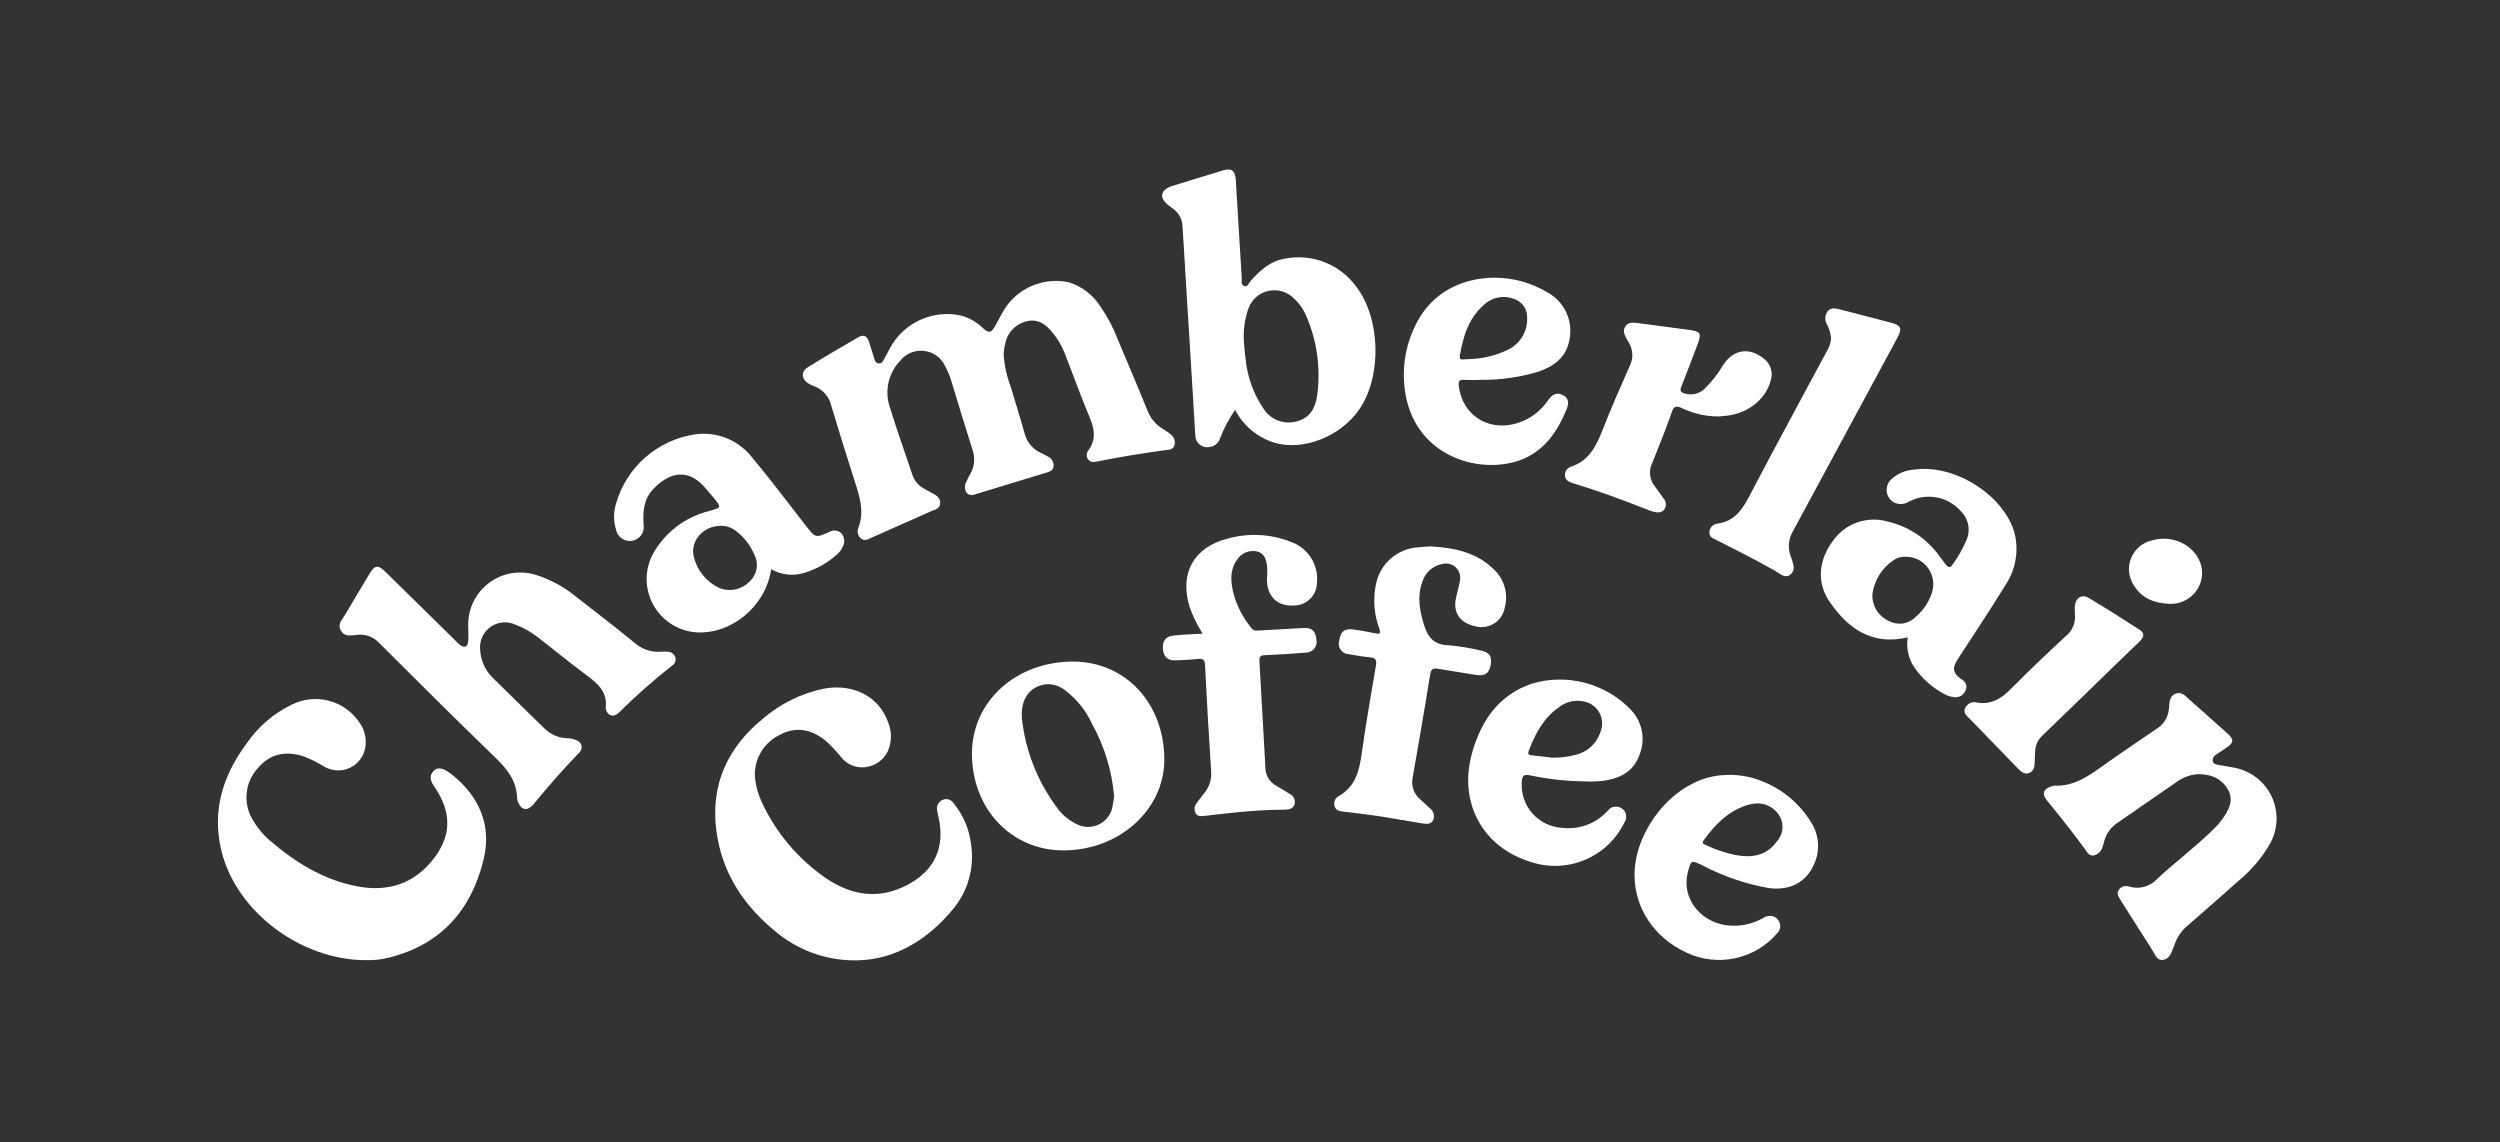 <svg width="197" height="90" viewBox="0 0 197 90" fill="none" xmlns="http://www.w3.org/2000/svg">
<rect x="0" y="0" width="197" height="90" fill="#333333" stroke="none"/>
<path d="M79.087 27.914C79.145 28.792 79.334 29.656 79.647 30.478C80 31.694 80.392 32.89 80.727 34.11C80.807 34.458 80.968 34.783 81.196 35.059C81.424 35.334 81.713 35.553 82.041 35.697C82.226 35.781 82.406 35.875 82.581 35.978C82.724 36.045 82.843 36.153 82.922 36.288C83.001 36.423 83.037 36.58 83.026 36.736C82.987 37.108 82.677 37.179 82.4 37.26C80.609 37.807 78.818 38.352 77.028 38.895C76.731 38.986 76.406 39.124 76.162 38.819C76.078 38.686 76.034 38.533 76.034 38.376C76.034 38.219 76.078 38.065 76.162 37.932C76.247 37.73 76.346 37.534 76.459 37.346C76.624 37.06 76.725 36.741 76.755 36.412C76.784 36.083 76.742 35.751 76.631 35.44C76.072 33.681 75.541 31.913 75.001 30.145C74.871 29.688 74.691 29.247 74.466 28.829C74.313 28.507 74.08 28.23 73.789 28.023C73.498 27.816 73.159 27.687 72.804 27.648C72.449 27.609 72.09 27.661 71.761 27.799C71.432 27.938 71.144 28.157 70.924 28.438C70.478 28.908 70.166 29.488 70.021 30.118C69.875 30.748 69.902 31.406 70.097 32.022C70.661 33.838 71.297 35.635 71.904 37.437C72.054 37.876 72.36 38.245 72.764 38.476C72.97 38.595 73.18 38.705 73.39 38.819C73.739 39 74.098 39.2 74.093 39.653C74.088 40.106 73.615 40.168 73.314 40.311C71.756 41.011 70.198 41.698 68.635 42.389C68.386 42.498 68.157 42.66 67.865 42.446C67.739 42.348 67.648 42.212 67.608 42.057C67.567 41.903 67.579 41.74 67.641 41.593C68.119 40.33 67.755 39.157 67.364 37.956C66.726 35.974 66.108 33.983 65.509 31.984C65.43 31.626 65.26 31.294 65.016 31.019C64.772 30.744 64.461 30.537 64.114 30.416C63.976 30.364 63.843 30.3 63.717 30.226C63.153 29.887 63.095 29.272 63.645 28.948C64.964 28.124 66.312 27.337 67.655 26.565C68.052 26.331 68.324 26.489 68.463 26.899C68.601 27.309 68.735 27.771 68.879 28.205C68.941 28.39 68.974 28.614 69.237 28.634C69.5 28.653 69.581 28.453 69.681 28.276C69.901 27.881 70.102 27.466 70.341 27.075C70.913 26.193 71.745 25.509 72.722 25.117C73.699 24.724 74.774 24.642 75.799 24.883C76.435 25.072 77.014 25.414 77.486 25.879C77.912 26.265 78.098 26.236 78.385 25.745C78.672 25.254 78.863 24.835 79.126 24.401C79.648 23.563 80.417 22.905 81.328 22.519C82.239 22.132 83.248 22.036 84.216 22.242C85.248 22.562 86.132 23.238 86.711 24.149C87.274 24.962 87.736 25.841 88.087 26.765C88.866 28.619 89.659 30.469 90.415 32.337C90.645 32.958 91.084 33.48 91.657 33.814C91.785 33.891 91.909 33.972 92.03 34.057C92.346 34.286 92.651 34.534 92.565 35.011C92.479 35.487 92.044 35.444 91.695 35.487C89.932 35.74 88.173 36.016 86.438 36.369C86.19 36.422 85.96 36.45 85.779 36.24C85.69 36.143 85.638 36.018 85.632 35.887C85.624 35.756 85.663 35.627 85.74 35.521C86.491 34.539 86.185 33.614 85.74 32.585C85.095 31.031 84.531 29.444 83.915 27.876C83.689 27.295 83.376 26.752 82.987 26.265C82.457 25.602 81.84 25.097 80.913 25.312C80.476 25.414 80.08 25.643 79.774 25.971C79.469 26.299 79.268 26.709 79.197 27.151C79.126 27.399 79.116 27.657 79.087 27.914Z" fill="white"/>
<path d="M67.689 75.671C65.409 75.753 63.174 75.026 61.38 73.621C58.699 71.515 56.878 68.855 56.443 65.409C55.989 61.801 57.346 58.885 60.137 56.616C61.506 55.443 63.15 54.634 64.917 54.266C67.306 53.828 69.347 54.938 70.031 57.045C70.219 57.564 70.254 58.127 70.131 58.665C70.052 59.083 69.854 59.47 69.559 59.778C69.265 60.085 68.888 60.302 68.473 60.4C68.07 60.507 67.644 60.491 67.25 60.355C66.856 60.219 66.511 59.97 66.26 59.638C65.904 59.195 65.514 58.781 65.094 58.398C63.889 57.398 62.608 57.24 61.37 57.946C60.709 58.281 60.174 58.82 59.844 59.483C59.515 60.146 59.408 60.897 59.54 61.625C59.624 62.166 59.785 62.692 60.018 63.188C61.144 65.629 62.913 67.72 65.137 69.237C67.12 70.562 69.228 70.895 71.441 69.761C73.654 68.627 74.499 66.758 73.95 64.366C73.916 64.208 73.878 64.046 73.85 63.889C73.807 63.717 73.828 63.536 73.907 63.378C73.987 63.22 74.121 63.095 74.284 63.026C74.438 62.959 74.611 62.951 74.771 63.002C74.93 63.054 75.065 63.163 75.15 63.307C75.913 64.232 76.389 65.358 76.521 66.549C76.661 67.467 76.6 68.404 76.342 69.297C76.085 70.189 75.637 71.016 75.03 71.72C73.008 74.146 70.442 75.59 67.689 75.671Z" fill="white"/>
<path d="M28.832 75.661C23.708 75.661 18.633 71.848 17.457 67.082C16.683 63.951 17.533 61.148 19.416 58.608C20.318 57.282 21.555 56.217 23.001 55.52C23.907 55.069 24.946 54.963 25.925 55.221C26.903 55.48 27.753 56.086 28.316 56.925C28.722 57.473 28.894 58.158 28.794 58.832C28.747 59.189 28.612 59.528 28.401 59.819C28.189 60.111 27.907 60.345 27.582 60.499C27.256 60.654 26.897 60.726 26.537 60.707C26.177 60.688 25.827 60.579 25.52 60.391C25.034 60.095 24.524 59.84 23.995 59.628C22.518 59.113 21.271 59.413 20.348 60.5C19.847 61.032 19.53 61.711 19.445 62.435C19.358 63.16 19.508 63.894 19.87 64.528C20.232 65.168 20.7 65.742 21.256 66.224C23.297 67.983 25.558 69.375 28.249 69.861C30.557 70.276 32.55 69.661 34.061 67.807C35.571 65.953 35.609 64.123 34.357 62.183C34.065 61.735 33.678 61.296 34.166 60.753C34.457 60.424 34.916 60.491 35.6 61.024C37.77 62.759 38.759 65.028 38.109 67.726C37.153 71.691 34.763 74.422 30.682 75.452C30.078 75.61 29.455 75.681 28.832 75.661Z" fill="white"/>
<path d="M37.832 51.125C37.844 51.566 37.943 52.001 38.124 52.403C38.306 52.806 38.565 53.169 38.888 53.47C40.241 54.814 41.617 56.139 42.979 57.474C43.442 57.903 44.044 58.15 44.676 58.17C44.933 58.173 45.186 58.228 45.422 58.332C45.524 58.362 45.617 58.42 45.688 58.5C45.76 58.58 45.808 58.678 45.827 58.783C45.845 58.889 45.834 58.997 45.795 59.097C45.756 59.196 45.689 59.283 45.603 59.347C44.351 60.639 43.175 61.997 42.033 63.384C41.555 63.946 41.077 63.861 40.809 63.165C40.775 63.08 40.754 62.989 40.747 62.898C40.714 61.468 39.892 60.515 38.926 59.595C35.863 56.635 32.847 53.627 29.845 50.63C29.629 50.405 29.364 50.234 29.07 50.129C28.777 50.024 28.463 49.988 28.153 50.024C27.675 50.062 27.145 50.215 26.858 49.686C26.571 49.157 26.973 48.819 27.198 48.437C27.828 47.36 28.469 46.292 29.109 45.225C29.535 44.519 29.788 44.486 30.376 45.063L35.91 50.501C36.011 50.609 36.118 50.711 36.231 50.806C36.594 51.092 36.857 50.987 36.895 50.525C36.933 50.062 36.895 49.681 36.895 49.262C36.886 48.613 37.032 47.972 37.321 47.391C37.609 46.81 38.032 46.306 38.554 45.919C39.077 45.533 39.683 45.276 40.325 45.169C40.966 45.063 41.623 45.109 42.243 45.306C43.383 45.669 44.444 46.245 45.369 47.003C46.937 48.218 48.504 49.433 50.043 50.682C50.587 51.156 51.296 51.399 52.017 51.359C52.236 51.335 52.457 51.335 52.677 51.359C52.806 51.373 52.928 51.426 53.026 51.512C53.124 51.597 53.194 51.71 53.226 51.836C53.254 51.952 53.243 52.074 53.196 52.184C53.148 52.294 53.067 52.385 52.963 52.446C51.492 53.604 50.088 54.845 48.758 56.163C48.346 56.568 47.878 56.42 47.73 55.863C47.723 55.827 47.723 55.789 47.73 55.753C47.878 54.481 47.047 53.818 46.148 53.151C44.853 52.198 43.61 51.159 42.324 50.172C41.802 49.77 41.222 49.449 40.604 49.219C40.295 49.078 39.955 49.019 39.617 49.048C39.279 49.078 38.954 49.194 38.675 49.386C38.395 49.579 38.17 49.84 38.023 50.145C37.875 50.45 37.809 50.788 37.832 51.125Z" fill="white"/>
<path d="M97.331 32.299C96.844 32.988 96.447 33.736 96.15 34.525C96.091 34.719 95.974 34.891 95.814 35.017C95.654 35.143 95.46 35.217 95.256 35.23C95.123 35.251 94.987 35.242 94.858 35.206C94.729 35.168 94.609 35.103 94.507 35.015C94.406 34.927 94.325 34.818 94.27 34.695C94.215 34.573 94.188 34.44 94.191 34.305C94.037 31.879 93.894 29.449 93.746 27.018C93.558 23.948 93.37 20.881 93.182 17.814C93.171 17.557 93.104 17.305 92.985 17.076C92.866 16.847 92.699 16.647 92.494 16.489C92.331 16.366 92.164 16.251 92.016 16.127C91.356 15.598 91.452 14.993 92.245 14.697L92.403 14.645C93.717 14.24 95.032 13.83 96.351 13.434C97.053 13.22 97.307 13.434 97.374 14.116C97.526 16.731 97.686 19.344 97.852 21.956C97.852 22.166 97.775 22.433 98.038 22.533C98.301 22.633 98.401 22.333 98.516 22.175C99.281 21.308 100.127 20.541 101.321 20.369C102.35 20.18 103.411 20.281 104.384 20.663C105.357 21.045 106.204 21.691 106.827 22.528C108.801 25.04 108.916 29.644 107.104 32.27C105.642 34.401 102.674 35.564 100.413 34.882C99.753 34.678 99.14 34.345 98.61 33.901C98.081 33.457 97.646 32.913 97.331 32.299ZM98.019 26.889C98.047 27.175 98.071 27.742 98.157 28.319C98.295 29.727 98.788 31.076 99.591 32.242C99.866 32.66 100.269 32.978 100.74 33.15C101.211 33.322 101.725 33.337 102.206 33.195C103.214 32.938 103.639 32.165 103.783 31.222C104.094 29.035 103.782 26.806 102.884 24.787C102.674 24.317 102.37 23.894 101.991 23.543C101.736 23.277 101.418 23.08 101.065 22.97C100.713 22.861 100.339 22.843 99.978 22.918C99.617 22.992 99.281 23.158 99.001 23.398C98.722 23.639 98.509 23.946 98.382 24.292C98.086 25.124 97.963 26.008 98.019 26.889Z" fill="white"/>
<path d="M173.228 61.001C172.609 61.038 172.015 61.253 171.517 61.62C169.94 62.697 168.377 63.798 166.804 64.876C166.347 65.189 166.01 65.648 165.849 66.177C165.786 66.368 165.748 66.568 165.667 66.754C165.625 66.914 165.54 67.06 165.42 67.175C165.3 67.291 165.151 67.371 164.988 67.406C164.62 67.464 164.482 67.178 164.31 66.93C163.354 65.629 162.355 64.361 161.332 63.117C160.854 62.554 161.012 62.14 161.705 61.949C161.755 61.93 161.808 61.917 161.862 61.911C163.368 61.983 164.51 61.206 165.657 60.381C167.091 59.361 168.525 58.389 169.959 57.417C170.231 57.248 170.46 57.018 170.626 56.745C170.792 56.471 170.891 56.163 170.915 55.844C170.958 55.405 170.915 54.862 171.436 54.662C171.957 54.462 172.272 54.91 172.607 55.2C173.562 56.063 174.561 56.926 175.527 57.798C176.053 58.275 176.033 58.513 175.46 58.908C175.173 59.109 174.877 59.29 174.59 59.49C174.51 59.538 174.446 59.61 174.406 59.694C174.366 59.779 174.352 59.874 174.365 59.967C174.408 60.181 174.585 60.238 174.776 60.272C175.192 60.343 175.613 60.4 176.024 60.486C176.668 60.601 177.276 60.869 177.795 61.266C178.314 61.664 178.73 62.18 179.007 62.771C179.285 63.362 179.416 64.011 179.39 64.664C179.364 65.316 179.182 65.953 178.858 66.52C178.209 67.63 177.368 68.616 176.373 69.432C175.049 70.6 173.735 71.772 172.401 72.921C171.93 73.307 171.574 73.815 171.374 74.389C171.335 74.508 171.283 74.627 171.235 74.746C171.077 75.137 170.929 75.576 170.437 75.638C169.945 75.7 169.815 75.199 169.61 74.88C168.764 73.569 167.942 72.249 167.106 70.938C166.943 70.681 166.771 70.424 166.953 70.128C167.041 69.996 167.172 69.897 167.324 69.85C167.477 69.802 167.64 69.808 167.789 69.866C168.18 69.982 168.597 69.985 168.99 69.874C169.383 69.762 169.735 69.541 170.007 69.237C171.44 67.902 173.027 66.725 174.423 65.343C174.755 65.025 175.051 64.67 175.302 64.285C175.708 63.646 175.99 62.983 175.57 62.23C175.149 61.477 174.408 61.005 173.228 61.001Z" fill="white"/>
<path d="M60.768 44.853C60.352 47.755 57.652 50 54.87 49.829C54.165 49.778 53.483 49.551 52.889 49.168C52.294 48.786 51.805 48.261 51.468 47.641C51.13 47.022 50.953 46.327 50.955 45.621C50.957 44.916 51.136 44.222 51.477 43.604C51.943 42.778 52.575 42.056 53.332 41.482C54.089 40.908 54.956 40.495 55.879 40.268C56.868 39.996 56.868 39.986 56.199 39.181C55.998 38.938 55.793 38.704 55.592 38.466C54.234 36.869 52.724 37.175 51.419 38.604C50.717 39.376 50.65 40.349 50.717 41.345C50.766 41.633 50.698 41.929 50.528 42.167C50.358 42.405 50.1 42.566 49.811 42.615C49.522 42.664 49.226 42.596 48.987 42.426C48.748 42.257 48.586 42 48.537 41.712C48.339 41.058 48.339 40.359 48.537 39.705C48.94 38.276 49.753 36.995 50.875 36.02C51.998 35.045 53.381 34.417 54.856 34.215C55.693 34.112 56.542 34.23 57.319 34.556C58.096 34.882 58.774 35.405 59.286 36.074C60.758 37.832 62.13 39.672 63.54 41.478C64.247 42.384 64.29 42.398 65.337 41.922C65.484 41.83 65.658 41.789 65.831 41.806C66.004 41.823 66.167 41.898 66.293 42.017C66.417 42.155 66.496 42.327 66.519 42.511C66.543 42.695 66.511 42.881 66.427 43.046C66.322 43.297 66.158 43.52 65.949 43.695C65.225 44.348 64.368 44.836 63.435 45.124C62.996 45.269 62.532 45.32 62.072 45.273C61.613 45.227 61.168 45.083 60.768 44.853ZM56.782 41.435C55.415 41.435 54.344 42.646 54.679 43.904C54.812 44.442 55.067 44.943 55.423 45.368C55.779 45.793 56.227 46.132 56.734 46.359C57.146 46.508 57.594 46.532 58.019 46.426C58.445 46.321 58.829 46.092 59.124 45.768C59.394 45.501 59.57 45.153 59.625 44.777C59.68 44.402 59.612 44.019 59.43 43.685C59.117 42.939 58.606 42.291 57.953 41.812C57.618 41.555 57.204 41.422 56.782 41.435Z" fill="white"/>
<path d="M150.334 50.224C147.5 50.887 145.617 49.533 144.159 47.398C143.151 45.921 143.299 44.181 144.394 42.675C144.861 41.984 145.536 41.459 146.323 41.176C147.109 40.894 147.965 40.868 148.767 41.102C150.356 41.474 151.763 42.394 152.738 43.7C152.939 43.962 153.13 44.233 153.331 44.491C153.532 44.748 153.704 44.743 153.862 44.491C154.324 43.854 154.709 43.164 155.009 42.437C155.142 42.072 155.168 41.678 155.084 41.299C154.999 40.921 154.807 40.574 154.531 40.301C154.033 39.724 153.353 39.334 152.603 39.195C151.853 39.057 151.078 39.178 150.406 39.539C150.22 39.657 150.003 39.719 149.782 39.719C149.562 39.719 149.345 39.657 149.159 39.539C149.022 39.444 148.908 39.321 148.824 39.178C148.74 39.034 148.688 38.874 148.673 38.709C148.657 38.544 148.678 38.377 148.734 38.221C148.79 38.064 148.879 37.922 148.996 37.804C149.49 37.33 150.137 37.047 150.822 37.008C154.034 36.531 157.991 39.062 158.765 42.084C158.926 42.775 158.942 43.491 158.812 44.188C158.682 44.885 158.409 45.548 158.01 46.135C156.839 48.042 155.62 49.867 154.411 51.726C153.933 52.46 153.661 52.917 154.617 53.561C154.765 53.643 154.874 53.78 154.923 53.942C154.971 54.104 154.954 54.279 154.875 54.428C154.804 54.6 154.677 54.743 154.515 54.836C154.354 54.928 154.166 54.964 153.981 54.938C153.708 54.904 153.444 54.82 153.202 54.69C152.277 54.191 151.48 53.484 150.874 52.627C150.385 51.928 150.191 51.065 150.334 50.224ZM150.158 43.871C149.804 43.854 149.456 43.961 149.173 44.172C148.728 44.476 148.353 44.87 148.072 45.33C147.791 45.789 147.611 46.302 147.543 46.836C147.525 47.278 147.641 47.715 147.875 48.091C148.11 48.466 148.452 48.763 148.858 48.942C149.203 49.123 149.597 49.185 149.981 49.121C150.365 49.056 150.718 48.868 150.984 48.585C151.586 48.07 152.027 47.393 152.256 46.636C152.352 46.312 152.37 45.971 152.309 45.639C152.249 45.307 152.111 44.994 151.906 44.725C151.702 44.456 151.438 44.239 151.134 44.091C150.83 43.942 150.496 43.867 150.158 43.871Z" fill="white"/>
<path d="M112.763 43.056C114.632 43.17 116.4 43.532 117.762 44.915C118.153 45.295 118.435 45.773 118.577 46.299C118.719 46.824 118.717 47.379 118.57 47.903C118.521 48.161 118.418 48.406 118.268 48.621C118.118 48.837 117.923 49.018 117.697 49.153C117.472 49.288 117.22 49.374 116.958 49.405C116.697 49.436 116.432 49.412 116.18 49.333C114.995 49.047 114.465 48.222 114.747 47.05C114.833 46.64 114.957 46.235 115.029 45.82C115.081 45.626 115.08 45.422 115.027 45.228C114.973 45.035 114.868 44.859 114.723 44.719C114.578 44.579 114.399 44.481 114.203 44.434C114.007 44.387 113.802 44.394 113.609 44.452C113.245 44.526 112.908 44.698 112.637 44.95C112.365 45.203 112.169 45.525 112.07 45.882C111.654 47.031 111.874 48.141 112.218 49.266C112.519 50.219 112.997 50.815 114.13 50.844C114.972 50.918 115.808 51.053 116.63 51.249C117.347 51.373 117.586 51.692 117.466 52.393C117.347 53.093 116.988 53.294 116.271 53.179C115.315 53.017 114.312 52.865 113.337 52.703C112.945 52.631 112.768 52.703 112.696 53.151C112.261 55.877 111.788 58.598 111.31 61.32C111.254 61.627 111.28 61.944 111.387 62.238C111.493 62.532 111.676 62.793 111.917 62.993C112.156 63.222 112.395 63.441 112.644 63.665C112.79 63.764 112.9 63.908 112.955 64.075C113.01 64.242 113.008 64.423 112.95 64.59C112.773 65.009 112.366 64.923 112.032 64.876C110.871 64.699 109.719 64.475 108.557 64.299C107.668 64.165 106.77 64.07 105.881 63.96C105.584 63.922 105.279 63.889 105.169 63.546C105.117 63.395 105.121 63.23 105.179 63.082C105.238 62.933 105.348 62.811 105.489 62.736C106.818 61.982 107.114 60.738 107.305 59.366C107.625 57.045 108.036 54.738 108.428 52.431C108.495 52.016 108.4 51.84 107.95 51.797C107.401 51.745 106.861 51.649 106.316 51.554C106.185 51.553 106.056 51.521 105.94 51.461C105.824 51.401 105.724 51.315 105.647 51.209C105.571 51.103 105.521 50.981 105.501 50.852C105.481 50.723 105.491 50.591 105.532 50.467C105.637 49.772 105.943 49.514 106.602 49.6C107.262 49.686 107.797 49.791 108.39 49.91C108.739 49.976 108.811 49.91 108.696 49.552C108.287 48.466 108.186 47.289 108.404 46.149C108.537 45.336 108.945 44.592 109.561 44.042C110.176 43.492 110.963 43.169 111.788 43.127C112.118 43.084 112.448 43.075 112.763 43.056Z" fill="white"/>
<path d="M94.769 49.929C94.337 49.26 93.987 48.541 93.727 47.789C92.939 45.182 94.062 43.127 96.71 42.451C98.349 41.983 100.097 42.065 101.685 42.684C102.355 42.91 102.927 43.358 103.306 43.952C103.686 44.547 103.851 45.253 103.773 45.954C103.764 46.417 103.575 46.859 103.246 47.187C102.917 47.514 102.475 47.703 102.01 47.712C100.839 47.789 100.098 47.236 99.883 46.192C99.836 45.902 99.825 45.608 99.85 45.315C99.864 45.096 99.864 44.876 99.85 44.657C99.792 44.133 99.673 43.628 99.07 43.456C98.772 43.388 98.46 43.413 98.177 43.527C97.893 43.641 97.651 43.84 97.484 44.095C96.905 44.901 96.972 45.787 97.178 46.683C97.446 47.713 97.936 48.672 98.612 49.495C98.803 49.743 99.028 49.695 99.252 49.681C100.409 49.619 101.565 49.543 102.717 49.486C103.405 49.457 103.673 49.724 103.735 50.41C103.761 50.538 103.757 50.669 103.724 50.795C103.691 50.921 103.629 51.038 103.544 51.136C103.458 51.235 103.352 51.312 103.232 51.363C103.111 51.414 102.981 51.437 102.851 51.43C101.79 51.516 100.724 51.583 99.663 51.63C99.333 51.63 99.223 51.749 99.243 52.107C99.41 54.938 99.558 57.769 99.721 60.605C99.738 60.871 99.822 61.129 99.964 61.355C100.107 61.58 100.304 61.767 100.538 61.897C100.896 62.125 101.269 62.326 101.618 62.554C101.772 62.623 101.896 62.745 101.967 62.897C102.039 63.049 102.054 63.222 102.01 63.384C101.895 63.732 101.565 63.798 101.24 63.803C99.993 63.803 98.746 63.884 97.503 64.008C96.662 64.094 95.82 64.184 94.984 64.284C94.702 64.318 94.406 64.375 94.229 64.103C94.155 63.974 94.123 63.825 94.137 63.677C94.15 63.529 94.209 63.388 94.305 63.274C94.501 62.988 94.726 62.721 94.936 62.445C95.313 61.967 95.493 61.363 95.438 60.758C95.257 57.999 95.097 55.242 94.96 52.483C94.96 52.007 94.812 51.873 94.353 51.926C93.77 51.992 93.177 52.021 92.594 52.035C92.011 52.05 91.691 51.754 91.638 51.139C91.586 50.525 91.839 50.139 92.465 50.086C93.201 50 93.937 49.977 94.769 49.929Z" fill="white"/>
<path d="M83.791 67.011C79.68 67.011 76.593 63.732 76.588 59.385C76.588 55.286 80.029 52.145 84.536 52.131C88.68 52.131 91.748 55.41 91.748 59.866C91.744 63.813 88.192 67.011 83.791 67.011ZM87.791 62.721C87.617 60.729 87.026 58.795 86.056 57.045C85.573 55.99 84.834 55.073 83.905 54.376C83.682 54.199 83.425 54.069 83.15 53.994C82.874 53.918 82.587 53.899 82.304 53.937C81.062 54.156 80.392 55.186 80.531 56.673C80.812 59.138 81.727 61.49 83.189 63.498C83.605 64.132 84.189 64.638 84.876 64.961C85.15 65.095 85.451 65.164 85.756 65.161C86.061 65.159 86.362 65.085 86.633 64.946C86.905 64.807 87.14 64.607 87.32 64.361C87.501 64.116 87.621 63.831 87.672 63.531C87.734 63.245 87.758 62.95 87.801 62.712L87.791 62.721Z" fill="white"/>
<path d="M128.803 68.979C128.746 65.591 131.814 61.354 135.729 61.082C136.794 60.993 137.865 61.156 138.854 61.559C140.439 62.179 141.78 63.294 142.678 64.737C142.992 65.204 143.187 65.74 143.246 66.299C143.305 66.858 143.226 67.423 143.017 67.945C142.405 69.494 141.105 70.214 139.347 69.976C137.556 69.654 135.825 69.063 134.213 68.222C133.229 67.745 133.258 67.745 132.98 68.822C132.531 70.729 133.898 72.573 135.958 72.897C136.965 73.048 137.993 72.862 138.883 72.368C139.091 72.213 139.352 72.145 139.609 72.177C139.759 72.204 139.898 72.271 140.011 72.373C140.124 72.474 140.206 72.604 140.248 72.75C140.291 72.895 140.291 73.049 140.25 73.195C140.209 73.341 140.128 73.472 140.016 73.574C139.153 74.564 137.989 75.246 136.702 75.515C135.414 75.784 134.074 75.627 132.885 75.066C130.337 73.87 128.822 71.582 128.803 68.979ZM138.329 63.312C138.116 63.339 137.905 63.379 137.698 63.432C136.173 63.908 135.155 64.976 134.252 66.21C134.07 66.463 134.252 66.511 134.424 66.592C135.169 66.946 135.953 67.21 136.761 67.378C138.032 67.607 139.189 67.454 140.011 66.315C140.242 66.061 140.392 65.744 140.443 65.405C140.493 65.065 140.441 64.719 140.293 64.409C140.111 64.053 139.827 63.759 139.477 63.564C139.128 63.368 138.728 63.281 138.329 63.312Z" fill="white"/>
<path d="M117.811 21.88C119.266 21.892 120.692 22.292 121.94 23.038C122.603 23.401 123.13 23.97 123.439 24.658C123.749 25.346 123.825 26.116 123.656 26.851C123.388 28.172 122.461 28.853 121.266 29.273C119.773 29.731 118.216 29.953 116.654 29.93C116.23 29.954 115.806 29.954 115.383 29.93C114.952 29.897 114.905 30.083 114.957 30.45C115.287 32.933 117.638 34.201 120.038 33.167C120.833 32.82 121.511 32.252 121.993 31.532C122.341 31.022 122.738 30.898 123.197 31.155C123.656 31.413 123.618 31.827 123.445 32.251C122.585 34.382 121.252 36.064 118.872 36.512C115.526 37.165 111.062 35.359 110.651 30.269C110.508 28.579 110.858 26.884 111.659 25.388C112.83 23.167 115.043 21.89 117.811 21.88ZM115.798 28.296C116.846 28.268 117.876 28.018 118.819 27.561C119.295 27.335 119.694 26.973 119.964 26.52C120.235 26.069 120.365 25.547 120.339 25.021C120.347 24.689 120.246 24.363 120.049 24.094C119.853 23.825 119.574 23.628 119.254 23.534C118.863 23.393 118.44 23.363 118.032 23.447C117.625 23.531 117.248 23.726 116.945 24.011C115.722 25.069 115.292 26.513 115.034 28.038C114.995 28.296 115.12 28.358 115.354 28.319C115.521 28.315 115.65 28.31 115.798 28.296Z" fill="white"/>
<path d="M124.865 61.573C123.419 61.556 121.978 61.397 120.564 61.096C120.014 60.982 119.938 61.201 119.914 61.63C119.883 62.08 119.943 62.531 120.09 62.958C120.237 63.384 120.468 63.777 120.77 64.113C121.071 64.449 121.437 64.722 121.846 64.915C122.254 65.108 122.698 65.218 123.149 65.238C123.791 65.308 124.441 65.228 125.046 65.002C125.651 64.777 126.195 64.414 126.633 63.941C126.786 63.784 126.92 63.603 127.164 63.579C127.319 63.548 127.479 63.56 127.626 63.615C127.774 63.67 127.904 63.765 128 63.889C128.094 64.025 128.144 64.186 128.144 64.351C128.144 64.516 128.094 64.677 128 64.814C127.358 66.14 126.253 67.187 124.891 67.758C123.53 68.329 122.007 68.386 120.607 67.916C116.812 66.749 114.905 63.222 115.999 59.337C116.702 56.821 118.054 54.805 120.654 53.89C122.029 53.468 123.495 53.438 124.886 53.802C126.278 54.165 127.54 54.909 128.531 55.949C128.967 56.412 129.261 56.991 129.379 57.615C129.497 58.24 129.433 58.886 129.195 59.476C128.741 60.748 127.761 61.296 126.49 61.506C125.952 61.58 125.408 61.602 124.865 61.573ZM122.299 59.704C122.917 59.714 123.534 59.642 124.134 59.49C124.602 59.382 125.033 59.153 125.384 58.826C125.735 58.499 125.993 58.085 126.132 57.626C126.222 57.394 126.261 57.145 126.246 56.897C126.232 56.648 126.164 56.405 126.048 56.185C125.931 55.965 125.769 55.772 125.572 55.619C125.374 55.467 125.146 55.358 124.903 55.3C124.547 55.204 124.173 55.194 123.812 55.272C123.452 55.349 123.114 55.511 122.829 55.744C121.62 56.592 120.965 57.831 120.463 59.171C120.382 59.395 120.43 59.495 120.688 59.519C121.257 59.571 121.854 59.652 122.299 59.704Z" fill="white"/>
<path d="M144.293 26.684C144.261 26.3 144.154 25.926 143.978 25.583C143.876 25.419 143.827 25.227 143.837 25.033C143.847 24.84 143.916 24.655 144.035 24.501C144.322 24.196 144.68 24.306 145.02 24.392C146.367 24.74 147.72 25.083 149.068 25.445C149.794 25.64 149.89 25.884 149.546 26.556C146.802 31.64 144.054 36.731 141.301 41.831C141.114 42.135 141.001 42.478 140.97 42.833C140.939 43.188 140.992 43.545 141.124 43.876C141.14 43.91 141.153 43.945 141.163 43.981C141.296 44.414 141.526 44.882 141.1 45.258C140.675 45.635 140.278 45.21 139.925 45.01C138.39 44.138 136.818 43.342 135.25 42.546C134.992 42.417 134.677 42.327 134.701 41.946C134.704 41.776 134.769 41.614 134.883 41.489C134.998 41.363 135.153 41.284 135.322 41.264C136.756 41.069 137.363 40.049 137.96 38.881C139.915 35.144 141.932 31.451 143.92 27.738C144.125 27.42 144.253 27.06 144.293 26.684Z" fill="white"/>
<path d="M135.26 32.813C134.289 32.79 133.335 32.556 132.464 32.127C132.077 31.97 131.905 32.013 131.752 32.437C131.274 33.814 130.724 35.178 130.175 36.531C130.044 36.815 129.993 37.128 130.028 37.438C130.064 37.748 130.184 38.043 130.375 38.29C130.605 38.619 130.853 38.933 131.083 39.267C131.189 39.383 131.254 39.531 131.267 39.688C131.28 39.845 131.241 40.002 131.154 40.134C130.935 40.439 130.61 40.392 130.299 40.33C130.134 40.291 129.974 40.235 129.821 40.163C127.909 39.41 125.95 38.681 123.966 38.08C123.646 37.985 123.364 37.866 123.321 37.499C123.302 37.341 123.34 37.182 123.427 37.049C123.515 36.917 123.646 36.819 123.799 36.774C125.233 36.298 125.797 35.125 126.299 33.843C126.953 32.156 127.685 30.507 128.421 28.843C128.573 28.544 128.643 28.211 128.625 27.876C128.606 27.541 128.5 27.217 128.315 26.937C128.277 26.875 128.239 26.813 128.206 26.746C128.038 26.422 127.828 26.084 128.076 25.721C128.325 25.359 128.717 25.412 129.08 25.459L133.124 25.998C134.013 26.122 134.079 26.27 133.788 27.089C133.358 28.214 132.937 29.349 132.488 30.468C132.359 30.788 132.431 30.902 132.746 31.002C133.028 31.093 133.329 31.102 133.616 31.029C133.903 30.955 134.163 30.802 134.366 30.588C134.923 30.036 135.405 29.415 135.8 28.738C136.608 27.518 137.86 27.342 138.993 28.262C139.244 28.451 139.432 28.712 139.531 29.01C139.63 29.308 139.636 29.629 139.547 29.93C139.155 31.541 137.564 32.728 135.676 32.79C135.594 32.823 135.461 32.813 135.26 32.813Z" fill="white"/>
<path d="M163.497 48.318C163.497 48.108 163.497 47.927 163.497 47.746C163.554 47.122 164.047 46.793 164.572 47.107C165.93 47.913 167.258 48.757 168.582 49.614C169.017 49.9 168.989 50.167 168.544 50.601C167.062 52.031 165.571 53.461 164.08 54.929L160.954 57.946C160.778 58.107 160.635 58.302 160.535 58.519C160.435 58.736 160.379 58.97 160.371 59.209L160.328 60.086C160.328 60.419 160.266 60.767 159.903 60.91C159.54 61.053 159.258 60.81 159.004 60.548C157.747 59.242 156.476 57.941 155.214 56.64C154.985 56.406 154.684 56.192 154.846 55.801C154.924 55.63 155.059 55.492 155.229 55.41C155.398 55.329 155.591 55.311 155.773 55.358C156.954 55.563 157.752 55.01 158.526 54.218C159.889 52.836 161.303 51.502 162.728 50.177C163.012 49.965 163.233 49.68 163.368 49.353C163.504 49.026 163.548 48.668 163.497 48.318Z" fill="white"/>
<path d="M170.929 47.579C169.743 47.531 168.788 47.15 168.161 46.149C167.948 45.835 167.815 45.473 167.774 45.096C167.734 44.718 167.786 44.337 167.928 43.985C168.07 43.632 168.296 43.32 168.586 43.075C168.877 42.83 169.223 42.66 169.595 42.579C171.794 41.955 173.93 43.699 173.457 45.73C173.315 46.282 172.986 46.768 172.525 47.105C172.064 47.443 171.5 47.61 170.929 47.579Z" fill="white"/>
</svg>
